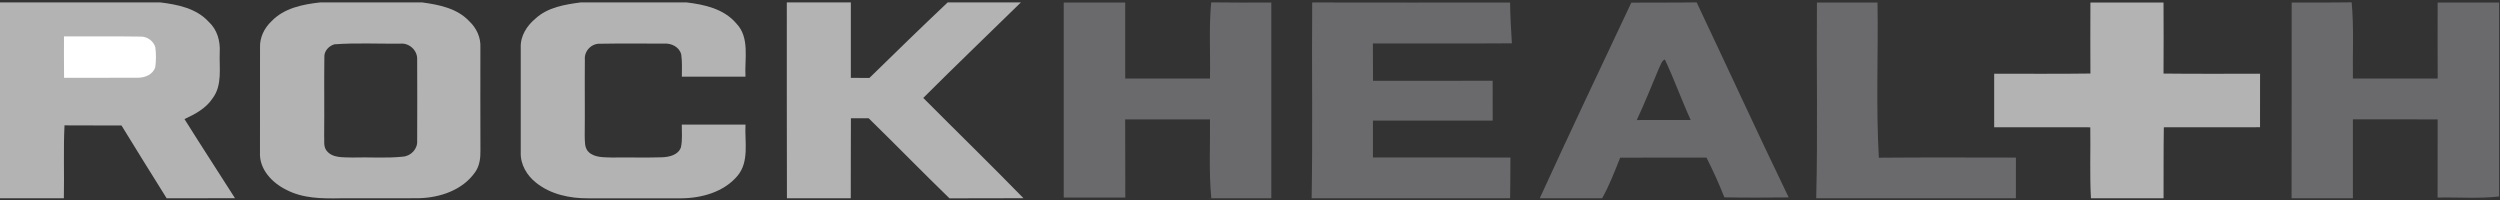 <?xml version="1.0" encoding="UTF-8" standalone="no"?>
<svg width="1050px" height="84px" viewBox="0 0 1050 84" version="1.1" xmlns="http://www.w3.org/2000/svg" xmlns:xlink="http://www.w3.org/1999/xlink" xmlns:sketch="http://www.bohemiancoding.com/sketch/ns">
    <rect x="0" y="0" width="1050" height="84" fill="#333333" stroke="none"/>
    <!-- Generator: Sketch 3.3.3 (12081) - http://www.bohemiancoding.com/sketch -->
    <title>Rock_Health_Logo Copy</title>
    <desc>Created with Sketch.</desc>
    <defs></defs>
    <g id="Web-Rewards" stroke="none" stroke-width="1" fill="none" fill-rule="evenodd" sketch:type="MSPage">
        <g id="Rock_Health_Logo-Copy" sketch:type="MSLayerGroup">
            <path d="M0,1 L67.23,1 C74.57,1.89 82.49,3.47 87.69,9.2 C91.23,12.42 92.56,17.27 92.29,21.93 C92.02,28.4 93.5,35.74 89.29,41.29 C86.52,45.52 81.94,47.95 77.48,50.01 C84.45,61.16 91.65,72.16 98.7,83.25 C89.13,83.29 79.56,83.26 69.99,83.27 C63.6,73.13 57.33,62.91 51.03,52.71 C43.05,52.64 35.07,52.73 27.09,52.65 C26.6,62.85 27.03,73.07 26.82,83.28 C17.88,83.26 8.94,83.28 0,83.27 L0,1 L0,1 Z" id="Shape" fill="#B3B3B3" sketch:type="MSShapeGroup"></path>
            <path d="M134.58,1 L177.19,1 C184.31,1.96 191.98,3.44 197.11,8.94 C200.11,11.75 201.99,15.75 201.76,19.91 C201.77,34.27 201.71,48.63 201.78,62.99 C201.85,66.25 201.48,69.69 199.49,72.4 C194.25,79.86 184.81,83.02 176.01,83.24 C165,83.35 153.99,83.21 142.97,83.28 C135.27,83.43 127.15,83.38 120.17,79.67 C114.26,76.76 108.84,71.05 109.19,64.04 C109.21,49.35 109.18,34.64 109.21,19.95 C109.05,15.78 110.99,11.8 113.98,8.97 C119.3,3.36 127.21,1.82 134.58,1 Z M168.03,18.34 C171.81,17.9 175.39,21.13 175.21,24.97 C175.27,36.31 175.26,47.67 175.21,59.02 C175.5,62.53 172.57,65.6 169.13,65.8 C162.12,66.54 155.04,65.93 148,66.16 C144.25,65.99 139.44,66.56 136.98,63.03 C135.79,61.27 136.31,58.97 136.15,56.97 C136.27,45.98 136.09,34.99 136.23,24.01 C136.06,21.46 138.12,19.28 140.45,18.61 C149.61,17.94 158.84,18.43 168.03,18.34 Z" id="Shape" fill="#B3B3B3" sketch:type="MSShapeGroup"></path>
            <path d="M244.01,1 L288.23,1 C295.82,1.89 303.98,3.68 309.19,9.78 C315.01,15.75 312.68,24.72 313.1,32.19 C304.19,32.18 295.29,32.19 286.38,32.19 C286.36,29.1 286.58,25.98 286.12,22.91 C285.39,19.77 282.04,18.1 279,18.32 C270.03,18.31 261.05,18.21 252.09,18.37 C248.48,18.16 245.3,21.4 245.64,25.02 C245.54,35.68 245.7,46.34 245.58,57 C245.68,59.31 245.4,62.04 247.19,63.82 C249.81,66.3 253.71,66.02 257.05,66.16 C264.05,66.05 271.06,66.29 278.07,66.06 C281.09,65.95 284.87,65.1 285.99,61.88 C286.67,58.74 286.32,55.5 286.35,52.32 C295.27,52.34 304.19,52.32 313.11,52.32 C312.73,59.47 314.77,67.78 309.8,73.79 C304.07,80.66 294.7,83.24 286.05,83.29 C273.04,83.27 260.03,83.26 247.01,83.29 C239.32,83.34 231.27,81.65 225.15,76.74 C221.29,73.71 218.53,69.06 218.71,64.04 C218.7,49.38 218.69,34.72 218.71,20.06 C218.49,15.2 221.24,10.83 224.87,7.83 C230.05,3.04 237.28,1.88 244.01,1 L244.01,1 Z" id="Shape" fill="#B3B3B3" sketch:type="MSShapeGroup"></path>
            <path d="M330.46,1 L357.35,1 C357.34,11.57 357.33,22.14 357.35,32.7 C359.95,32.71 362.54,32.72 365.15,32.74 C376.04,22.09 386.96,11.46 398.03,1 L428.79,1 C415.12,14.38 401.3,27.61 387.77,41.13 C401.77,55.19 415.99,69.04 429.85,83.24 C419.49,83.33 409.13,83.22 398.78,83.3 C387.34,72.21 376.23,60.8 364.84,49.67 L357.38,49.67 C357.28,60.87 357.39,72.07 357.32,83.27 C348.38,83.28 339.44,83.26 330.51,83.28 C330.41,55.85 330.49,28.43 330.46,1 L330.46,1 Z" id="Shape" fill="#B3B3B3" sketch:type="MSShapeGroup"></path>
            <path d="M26.87,15.29 C37.57,15.37 48.28,15.19 58.98,15.37 C61.76,15.26 64.43,17.16 65.23,19.82 C65.59,22.58 65.59,25.4 65.22,28.15 C64.34,31.22 60.98,32.64 58.02,32.64 C47.65,32.74 37.28,32.6 26.91,32.69 C26.83,26.89 26.87,21.09 26.87,15.29 L26.87,15.29 Z" id="Shape" fill="#FFFFFF" sketch:type="MSShapeGroup"></path>
            <path d="M472.585,1.07 C472.613,11.698 472.627,22.341 472.585,32.984 L508.182,32.984 C508.42,22.326 507.691,11.625 508.701,0.997 C517.113,1.114 525.525,1.1 533.951,1.056 C533.979,28.458 533.979,55.86 533.951,83.263 L507.271,83.263 L508.757,83.248 C507.677,72.24 508.322,61.174 508.196,50.138 C496.321,50.138 484.446,50.123 472.571,50.138 C472.641,61.087 472.585,72.022 472.627,82.971 C464.005,82.985 455.382,82.971 446.76,82.971 L446.76,1.07 C455.368,1.07 463.977,1.085 472.585,1.07 Z" id="Shape" fill="#6A6A6D" sketch:type="MSShapeGroup"></path>
            <path d="M550.887,83.263 C551.378,55.86 550.887,28.458 551.125,1.041 C578.829,1.1 606.533,1.085 634.237,1.056 C634.307,6.779 634.615,12.487 634.994,18.195 C615.534,18.341 596.074,18.21 576.614,18.268 C576.628,23.48 576.628,28.706 576.67,33.933 C593.424,33.947 610.164,33.947 626.918,33.918 C626.904,39.495 626.904,45.086 626.932,50.663 L576.642,50.663 C576.628,55.817 576.628,60.985 576.642,66.138 C595.892,66.167 615.127,66.153 634.377,66.153 C634.349,71.846 634.349,77.555 634.251,83.263 L550.887,83.263 L550.887,83.263 Z" id="Shape" fill="#6A6A6D" sketch:type="MSShapeGroup"></path>
            <path d="M646.7,83.263 C659.262,55.744 672.273,28.473 685.144,1.114 C694.285,1.041 703.44,1.143 712.595,0.997 C725.521,28.268 738.111,55.729 751.248,82.912 C742.247,83 733.246,83.044 724.246,82.883 C721.988,77.19 719.479,71.627 716.717,66.182 C704.645,66.211 692.56,66.153 680.475,66.226 C678.161,71.992 675.946,77.861 672.89,83.263 L646.7,83.263 Z M696.892,28.37 C697.593,27.217 697.86,25.48 699.248,24.998 C703.173,33.32 706.258,42.035 710.099,50.4 C702.542,50.4 695,50.371 687.443,50.415 C690.85,43.188 693.78,35.728 696.892,28.37 Z" id="Shape" fill="#6A6A6D" sketch:type="MSShapeGroup"></path>
            <path d="M763.109,1.07 C771.591,1.07 780.074,1.085 788.556,1.056 C788.906,22.779 787.869,44.561 789.117,66.24 C808.31,66.065 827.49,66.167 846.683,66.182 C846.683,71.876 846.683,77.569 846.669,83.263 L762.815,83.263 C763.488,55.875 762.885,28.473 763.109,1.07 L763.109,1.07 Z" id="Shape" fill="#6A6A6D" sketch:type="MSShapeGroup"></path>
            <path d="M877.976,1.07 C888.211,1.041 898.445,1.07 908.68,1.056 C908.736,10.998 908.736,20.94 908.68,30.896 C922.181,31.071 935.697,30.94 949.226,30.969 C949.198,38.458 949.198,45.948 949.212,53.437 C935.739,53.481 922.279,53.452 908.806,53.466 C908.652,63.393 908.736,73.335 908.694,83.263 L878.2,83.263 C877.639,73.335 878.088,63.393 877.92,53.466 C864.461,53.452 851.001,53.481 837.556,53.452 L837.556,30.969 C851.029,30.94 864.503,31.071 877.976,30.882 C877.934,20.94 877.92,11.012 877.976,1.07 L877.976,1.07 Z" id="Shape" fill="#B3B3B3" sketch:type="MSShapeGroup"></path>
            <path d="M962.503,1.056 C970.901,1.085 979.299,1.114 987.697,0.983 C988.693,11.625 988.062,22.312 988.216,32.984 L1023.827,32.984 C1023.771,22.341 1023.785,11.698 1023.813,1.07 C1032.421,1.085 1041.016,1.07 1049.624,1.07 L1049.624,82.518 C1041.03,83.496 1032.393,82.781 1023.785,82.971 C1023.813,72.022 1023.771,61.072 1023.813,50.138 C1011.952,50.138 1000.077,50.138 988.216,50.123 C988.23,61.174 988.23,72.211 988.216,83.263 L962.461,83.263 C962.531,55.86 962.475,28.458 962.503,1.056 L962.503,1.056 Z" id="Shape" fill="#6A6A6D" sketch:type="MSShapeGroup"></path>
        </g>
    </g>
</svg>